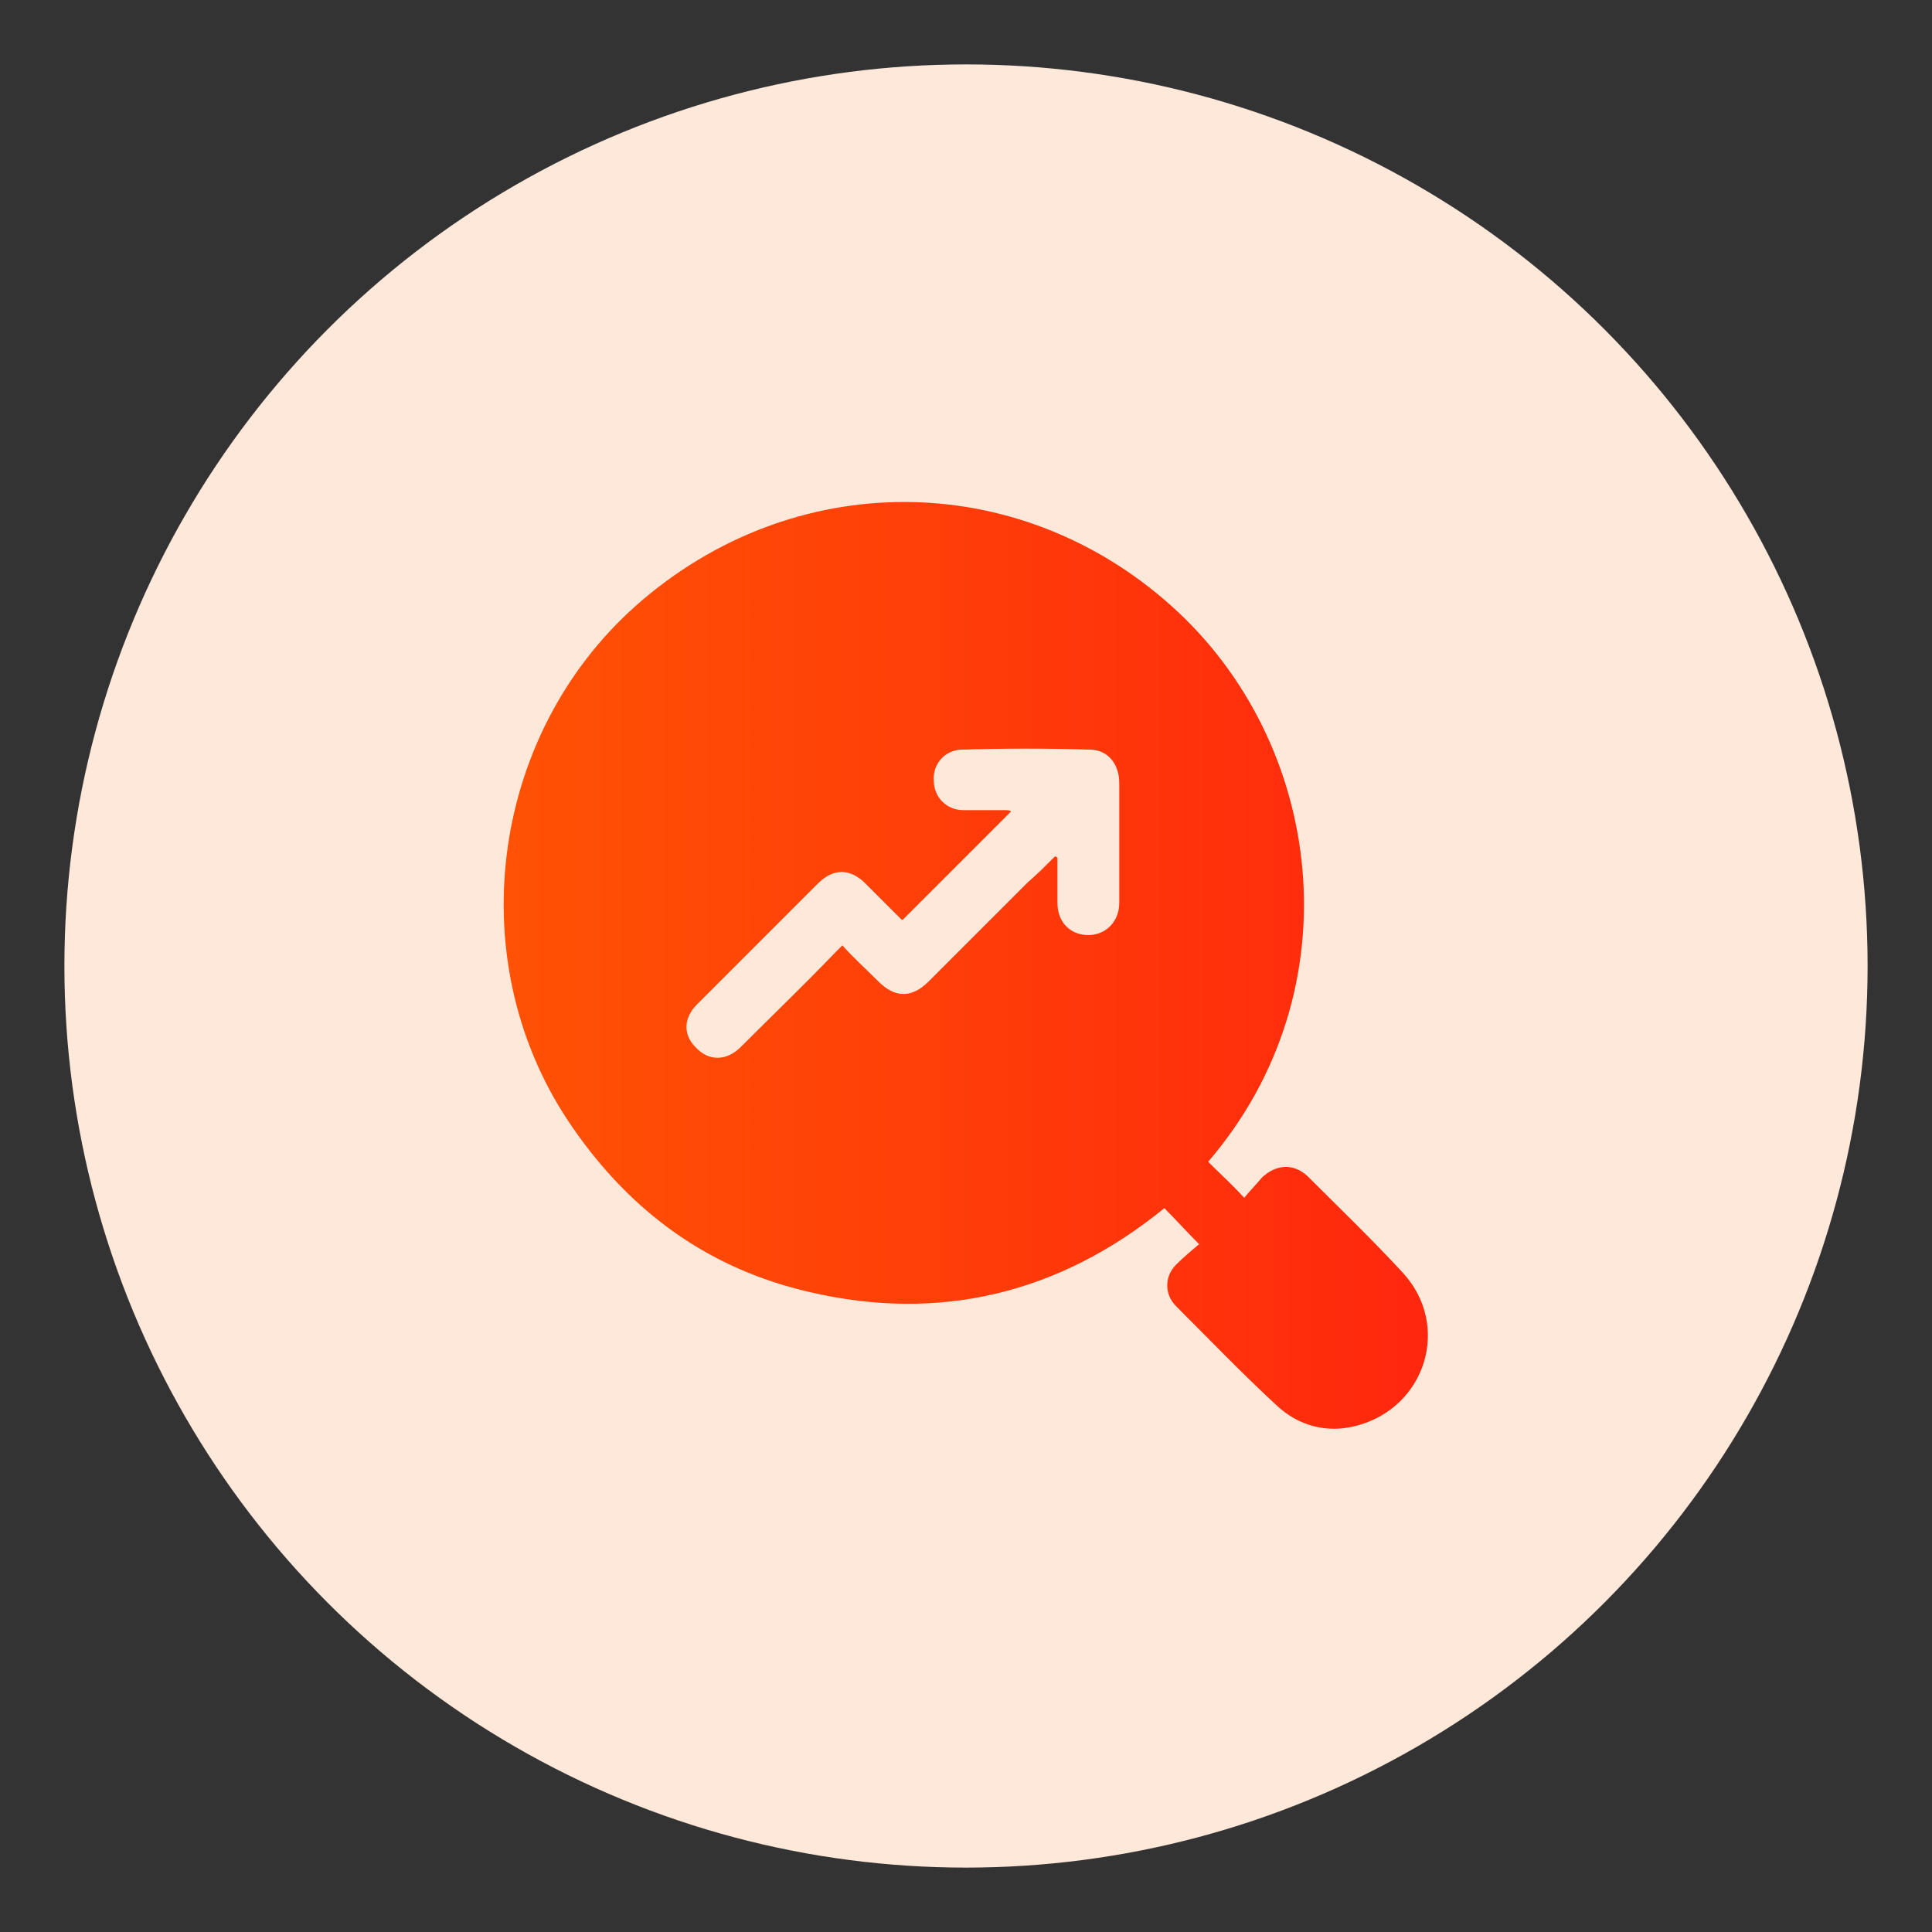 <?xml version="1.0" encoding="utf-8"?>
<!-- Generator: Adobe Illustrator 27.4.0, SVG Export Plug-In . SVG Version: 6.00 Build 0)  -->
<svg version="1.1" id="Layer_1" xmlns="http://www.w3.org/2000/svg" xmlns:xlink="http://www.w3.org/1999/xlink" x="0px" y="0px"
	 viewBox="0 0 150 150" style="enable-background:new 0 0 150 150;" xml:space="preserve">
<rect x="0" y="0" width="150" height="150" fill="#333333" stroke="none"/>
<style type="text/css">
	.st0{fill:#FEE8DA;}
	.st1{fill:url(#SVGID_1_);}
	.st2{clip-path:url(#SVGID_00000003822905132944599410000008193908531174144129_);}
	.st3{fill:url(#Path_4157_00000119809252793117120360000013135360028118161287_);}
	.st4{fill:url(#Path_4158_00000053516916485343571610000015023548108589067661_);}
	.st5{fill:url(#Path_4159_00000109725429619574341350000002957441656158234528_);}
	.st6{clip-path:url(#SVGID_00000000180314301553334410000009800386801321279874_);}
	.st7{fill:url(#Path_4168_00000159431520364433679600000016411873208306015923_);}
	.st8{fill:url(#Path_4169_00000042014380522214067660000009085173147720772508_);}
	.st9{fill:url(#Path_4170_00000029735195383591686190000013368719125551294618_);}
	.st10{fill:url(#Path_4171_00000103981690158422550620000009966440086365579407_);}
	.st11{fill:url(#Path_4172_00000168803137523363647000000001367347521822792371_);}
	.st12{fill:url(#Path_4173_00000078033527782170371510000015573472386832611769_);}
	.st13{fill:url(#SVGID_00000049214386092202294900000007743014933029355396_);}
	.st14{fill:url(#SVGID_00000005944848617567650760000012589125340384758659_);}
	.st15{fill:url(#SVGID_00000167396496259398285280000004304481032609824421_);}
	.st16{fill:url(#SVGID_00000140730486966104541090000014030896462179035327_);}
	.st17{fill:url(#SVGID_00000156548381382304917230000002933371654129628806_);}
	.st18{fill:url(#SVGID_00000007424685134370786400000013599967112449302663_);}
	.st19{fill:url(#SVGID_00000149371001646157669980000017918192343250289598_);}
	.st20{fill:url(#SVGID_00000089535067300923732830000014717977226143773110_);}
	.st21{fill:url(#SVGID_00000013183390053322292370000014686033951708682634_);}
	.st22{fill:url(#SVGID_00000170248887617663893980000011672743090170667674_);}
	.st23{fill:url(#SVGID_00000056398520282285699720000006679841264662983562_);}
	.st24{fill:url(#SVGID_00000031914510277790734870000011218268423634378655_);}
	.st25{fill:url(#SVGID_00000097497212546641801450000007342300891505295033_);}
	.st26{fill:url(#SVGID_00000131336386323987262600000011598148308186090687_);}
	.st27{fill:url(#SVGID_00000168084472681261753930000017411660026000169891_);}
	.st28{fill:url(#SVGID_00000114054941492680557420000001430500356227977644_);}
	.st29{fill:url(#SVGID_00000154394588751033591940000007899422376789381303_);}
	.st30{fill:url(#SVGID_00000158711008245530230590000005804331403928198071_);}
	.st31{fill:url(#SVGID_00000086688052438685372490000001227819904912038030_);}
	.st32{fill:url(#SVGID_00000060730993068223583430000015091475334899575736_);}
	.st33{fill:url(#SVGID_00000038410223160597598740000001506564659558416824_);}
	.st34{fill:url(#SVGID_00000056410293403448519020000013318930646334206101_);}
	.st35{fill:url(#SVGID_00000101086091766637413310000001898297309613121429_);}
	.st36{fill:url(#SVGID_00000034078407784868481120000016607280589192673429_);}
	.st37{fill:url(#SVGID_00000060751023997109819390000002848337199863752636_);}
	.st38{fill:url(#SVGID_00000030466963521512711520000004062841386879434681_);}
	.st39{fill:url(#SVGID_00000025436888311048549760000013415502829549902775_);}
	.st40{fill:url(#SVGID_00000085959384611353785370000010141146348069311644_);}
	.st41{fill:url(#SVGID_00000101068068615310106990000014175885206420099496_);}
	.st42{fill:url(#SVGID_00000148628510179824289440000009833560612802591157_);}
	.st43{fill:url(#SVGID_00000118367972752367828200000015481556855453585068_);}
	.st44{fill:url(#SVGID_00000085971373009749740380000007026612308941995684_);}
	.st45{fill:url(#SVGID_00000094616913333821092830000012523342477596589744_);}
	.st46{fill:url(#SVGID_00000103964419174237719920000011469691799340811944_);}
	.st47{fill:url(#SVGID_00000136410505228327071500000011363190145926723759_);}
	.st48{fill:url(#SVGID_00000013155000994936649800000001354177845716289425_);}
	.st49{fill:url(#SVGID_00000093892362634633730510000011819208259943639943_);}
	.st50{fill:url(#SVGID_00000023992182542451321160000017856581474425701264_);}
	.st51{fill:url(#SVGID_00000106833739107232499530000018001429959186780321_);}
	.st52{fill:url(#SVGID_00000052091268921017943520000006575964050534444957_);}
	.st53{fill:url(#SVGID_00000061453188790680376810000003953229726751934123_);}
	.st54{fill:url(#SVGID_00000168114455094554117120000003909618009058614963_);}
	.st55{fill:url(#SVGID_00000010271884229350452940000016355702443354568072_);}
	.st56{fill:url(#SVGID_00000029014719419685367380000007060785687083037313_);}
	.st57{fill:url(#SVGID_00000011726354060078691550000003720187583218146989_);}
	.st58{fill:url(#SVGID_00000064318780937487736580000013651480863070267790_);}
	.st59{fill:url(#SVGID_00000025402620179506704910000004252572496406925246_);}
	.st60{fill:url(#SVGID_00000076567054880216090680000008750647481368822929_);}
	.st61{fill:url(#SVGID_00000115512676917985997670000008086329292931235746_);}
	.st62{fill:url(#SVGID_00000120549305893022350570000005050877296179578272_);}
	.st63{fill:url(#SVGID_00000121991115836072220770000007685689807544471992_);}
	.st64{fill:url(#SVGID_00000113333711184356958160000005466165150655670452_);}
	.st65{fill:url(#SVGID_00000137812046225468616510000004795662920517123262_);}
	.st66{fill:url(#SVGID_00000121980064529611179160000008139661308046524563_);}
	.st67{fill:url(#SVGID_00000176029895090492940750000017424278634819729824_);}
	.st68{fill:url(#SVGID_00000047770401531643814870000014233010453603871142_);}
	.st69{fill:url(#SVGID_00000120528207952038624360000005581680778029632170_);}
	.st70{fill:url(#SVGID_00000118370439344687380140000013993075469543795115_);}
	.st71{fill:url(#SVGID_00000169557683207009709110000013654037774255178172_);}
	.st72{fill:url(#SVGID_00000057826432761148496960000005791983315194712451_);}
	.st73{fill:url(#SVGID_00000035495808356066102490000014705590364145268101_);}
	.st74{fill:url(#SVGID_00000063603779239055092640000012872824190525700227_);}
	.st75{fill:url(#SVGID_00000101821683525242001310000005249831565118281883_);}
	.st76{fill:url(#SVGID_00000145027188308455361270000007353835165842893233_);}
	.st77{fill:url(#SVGID_00000018938436773509308860000009541603377855777708_);}
	.st78{fill:url(#SVGID_00000001633678320944718610000016386310613905305006_);}
	.st79{fill:url(#SVGID_00000158740950384719073670000003598757459668823219_);}
	.st80{fill:url(#SVGID_00000061441915918824619700000003092425538315611528_);}
	.st81{fill:url(#SVGID_00000074443555405214366540000006396830460493300146_);}
	.st82{fill:url(#SVGID_00000080183091181045010770000001752264532042627491_);}
	.st83{fill:url(#SVGID_00000057843841867657494360000004470018298657295025_);}
	.st84{fill:url(#SVGID_00000129178507239982059320000005991624636538452924_);}
	.st85{fill:url(#SVGID_00000096051778796186335740000009679845069799679373_);}
	.st86{fill:url(#SVGID_00000065785064428236052660000009690396330675556280_);}
	.st87{fill:url(#SVGID_00000114069773066541803680000018250311719267077031_);}
	.st88{fill:url(#SVGID_00000098179257628389941940000012569741482665578392_);}
	.st89{fill:url(#SVGID_00000003084103302120906920000014901429114724243597_);}
	.st90{fill:url(#SVGID_00000081647994796028636150000010630303935512177586_);}
	.st91{fill:url(#SVGID_00000080206792031525557790000005980564004068857021_);}
	.st92{fill:url(#SVGID_00000102502295501072728760000001572783715131239825_);}
	.st93{fill:url(#SVGID_00000048485937037960850820000017768485282444861616_);}
	.st94{fill:url(#SVGID_00000162331120250186401160000009816858023763708317_);}
	.st95{fill:url(#SVGID_00000046305531037057484340000009040633453030262656_);}
	.st96{fill:url(#SVGID_00000146468813375608769710000016873067919644379795_);}
	.st97{fill:url(#SVGID_00000057131157691720049510000003727517314574001313_);}
	.st98{fill:url(#SVGID_00000152249749569628392490000010596681411663093647_);}
	.st99{fill:url(#SVGID_00000056417857113727202970000009802813640962693028_);}
	.st100{fill:url(#SVGID_00000127729203502330348680000011019690997734810516_);}
	.st101{fill:url(#SVGID_00000076591613501533990230000014074219749734090681_);}
	.st102{fill:url(#SVGID_00000155866770458288946910000000710837066538728607_);}
	.st103{fill:url(#SVGID_00000161631505924962998880000004397845412963765158_);}
	.st104{fill:url(#SVGID_00000152258170886022948620000004068350355297541760_);}
	.st105{fill:url(#SVGID_00000082351633249892859770000010956366081093632677_);}
	.st106{fill:url(#SVGID_00000176757597143493542310000008378467022727024824_);}
	.st107{fill:url(#SVGID_00000090263087565192151250000006106958993419580307_);}
	.st108{fill:url(#SVGID_00000121985967030440528260000008044892539635680430_);}
	.st109{fill:url(#SVGID_00000072271154127800513650000008502585600067009922_);}
	.st110{fill:url(#SVGID_00000036955023767967399840000002339573267230365573_);}
	.st111{fill:url(#SVGID_00000149341687774268705240000011269538933725160112_);}
	.st112{fill:url(#SVGID_00000031897321799008384830000017387671292193655175_);}
	.st113{fill:url(#SVGID_00000161623113802873680520000016679387031641130887_);}
	.st114{fill:url(#SVGID_00000016045810477454783380000011677333039167651997_);}
	.st115{fill:url(#SVGID_00000056412778529482446240000015329825638328018852_);}
	.st116{fill:url(#SVGID_00000081624831970928791310000011449715237635121794_);}
	.st117{fill:url(#SVGID_00000063595992545457177780000010220069362906790835_);}
	.st118{fill:url(#SVGID_00000102508684020569502780000007107251161445463189_);}
	.st119{fill:url(#SVGID_00000096054903995315278490000006191186727474961852_);}
	.st120{fill:#EDEDED;}
	.st121{fill:url(#SVGID_00000097473596649901384670000003698665235367925153_);}
	.st122{fill:url(#SVGID_00000161617938831390594920000007979474926169417657_);}
	.st123{fill:url(#SVGID_00000064316376501322591540000003138504662920137352_);}
	.st124{fill:url(#SVGID_00000114762035697309492170000003037092146315335599_);}
	.st125{fill:url(#SVGID_00000127005619546158852400000007489016545219716793_);}
	.st126{fill:url(#SVGID_00000143589184133022730240000003718146117499897761_);}
	.st127{fill:url(#SVGID_00000090276044187873910260000013560606830438439565_);}
	.st128{fill:url(#SVGID_00000078724281313210368460000010420885082608643735_);}
	.st129{fill:url(#SVGID_00000151515840468614302740000001615896142291035571_);}
	.st130{fill:url(#SVGID_00000045593002801192998310000003202444206691873213_);}
	.st131{fill:url(#SVGID_00000075865125002408324830000017152448650770757552_);}
	.st132{fill:url(#SVGID_00000077315445054816953040000001875536213604198534_);}
	.st133{fill:url(#SVGID_00000147942910232964323150000003937977247584866472_);}
	.st134{fill:url(#SVGID_00000168838849781323142530000012460219493099111308_);}
	.st135{fill:url(#SVGID_00000153686420812768215860000014748256592438423229_);}
	.st136{fill:url(#SVGID_00000109733011668877623480000009304318833404870282_);}
	.st137{fill:url(#SVGID_00000102529330596666198090000002094664380621570453_);}
	.st138{fill:url(#SVGID_00000041274355847445590540000018132884692049197457_);}
	.st139{fill:url(#SVGID_00000124842369009212912080000011982813785757022878_);}
	.st140{fill:url(#SVGID_00000088845869093077530560000003932358794747298689_);}
	.st141{fill:url(#SVGID_00000066506021329887763790000001875521249359149748_);}
	.st142{fill:url(#SVGID_00000060733791732359937580000009052093890582463626_);}
	.st143{fill:url(#SVGID_00000171704293372699586340000001874682197958533262_);}
	.st144{fill:url(#SVGID_00000039836402389136684820000011447101340289756041_);}
	.st145{fill:url(#SVGID_00000176742305745858553010000015151368593259003558_);}
	.st146{fill:url(#SVGID_00000056392917876384326150000014993579228233409724_);}
	.st147{fill:url(#SVGID_00000163765025617301197790000017380243520812043392_);}
	.st148{fill:url(#SVGID_00000168822520133442709310000010498892543397297298_);}
	.st149{fill:url(#SVGID_00000179624456675363140420000014661957189200486276_);}
	.st150{fill:url(#SVGID_00000151538301799240236970000002891572779173613225_);}
	.st151{fill:url(#SVGID_00000021805393607819921060000000189137199375654548_);}
	.st152{fill:url(#SVGID_00000053542292974221929590000006502123493152405695_);}
	.st153{fill:url(#SVGID_00000036930222015453046450000000589729842362060675_);}
	.st154{fill:url(#SVGID_00000054976012208196046720000010247827657734081455_);}
	.st155{fill:url(#SVGID_00000004507310443594784770000009319257027555342772_);}
	.st156{fill:url(#SVGID_00000117634346739699640960000004116480997920666013_);}
	.st157{clip-path:url(#SVGID_00000039843179693849890490000014814056938713517990_);}
	.st158{fill:url(#Path_4160_00000101793238507953033720000013563184731349360780_);}
	.st159{fill:url(#Path_4161_00000099652486841561657990000010321848744138780574_);}
	.st160{fill:url(#Path_4162_00000078014257492782846590000003600930638507334803_);}
	.st161{fill:url(#Path_4163_00000099628226489526098440000003310496149603598768_);}
	.st162{fill:url(#Path_4164_00000174601324804869582730000004469745846045066933_);}
	.st163{fill:url(#Path_4165_00000146491737663894741960000008892152303704857246_);}
	.st164{fill:url(#Path_4166_00000139262693780799155910000012456183781692514201_);}
	.st165{fill:url(#Path_4167_00000146469834361801101130000001669622557902156690_);}
	.st166{fill:url(#SVGID_00000162325708314602455910000004278849695220715663_);}
	.st167{fill:url(#SVGID_00000022557872059985460520000017256878274804667550_);}
	.st168{fill:url(#SVGID_00000133497756934834486030000003895623336222802358_);}
	.st169{fill:url(#SVGID_00000177454372859754302780000010555493087511729076_);}
	.st170{fill:url(#SVGID_00000170260246498675256730000007003565912263456445_);}
	.st171{fill:url(#SVGID_00000129206896547356159350000010453818041841157299_);}
	.st172{fill:url(#SVGID_00000036938590177551255090000011110724256324448390_);}
	.st173{fill:url(#SVGID_00000050633690930574406110000005870914391866167687_);}
	.st174{fill:url(#SVGID_00000137846526079941999200000016902298378217870516_);}
	.st175{fill:url(#SVGID_00000114048013620851938700000000902555262699446429_);}
	.st176{fill:url(#SVGID_00000134940890095641686220000008114759249553732236_);}
	.st177{fill:url(#SVGID_00000155846903398810058770000012949657464036407168_);}
	.st178{fill:url(#SVGID_00000062181907657811051140000006194739757673809549_);}
	.st179{fill:url(#SVGID_00000018220830400430018910000004233103237838050950_);}
	.st180{fill:url(#SVGID_00000056392368996023989640000008496692650223032722_);}
	.st181{fill:url(#SVGID_00000178169127345339332810000001774956584383067833_);}
	.st182{fill:url(#SVGID_00000053530411532607042880000013753689574163741593_);}
	.st183{fill:url(#SVGID_00000171705363840312974640000017910656056233206668_);}
	.st184{fill:url(#SVGID_00000183937829378182333630000018018210058115211420_);}
	.st185{fill:url(#SVGID_00000162318335810429581020000014951829386082717832_);}
	.st186{fill:url(#SVGID_00000088122951891303891240000010961479414913973942_);}
	.st187{fill:url(#SVGID_00000080905868100595867690000003273327758260002446_);}
	.st188{fill:url(#SVGID_00000134231684058250283400000004461928865707830159_);}
	.st189{fill:url(#SVGID_00000177477151301860309300000008755536171436197766_);}
	.st190{fill:url(#SVGID_00000164505849648938815640000014004673225221332642_);}
	.st191{fill:url(#SVGID_00000021808653842025355080000014166332147048462257_);}
	.st192{fill:url(#SVGID_00000102544935507238168350000002843904754410062982_);}
	.st193{fill:url(#SVGID_00000080196052977007109680000016022017410136091788_);}
	.st194{fill:url(#SVGID_00000128486781435433758240000009924161128304606889_);}
	.st195{fill:url(#SVGID_00000049914498389393954320000008335640757847775925_);}
	.st196{fill:url(#SVGID_00000042730966333643757440000009342265683949288893_);}
	.st197{fill:url(#SVGID_00000093139497344413373930000015959662684093801374_);}
	.st198{fill:url(#SVGID_00000137812436156062214790000003850348742211128508_);}
	.st199{fill:url(#SVGID_00000162311651929266693300000009758008218894636693_);}
	.st200{fill:url(#SVGID_00000147899328590530603250000003509470981127579315_);}
	.st201{fill:url(#SVGID_00000086654033477106021120000010432446686129020301_);}
	.st202{fill:url(#SVGID_00000165203390175428930240000013357721509889681831_);}
	.st203{fill:url(#SVGID_00000097464723345996778970000011389055978055765132_);}
	.st204{fill:url(#SVGID_00000176725665498215938790000000535586423567994042_);}
	.st205{fill:url(#SVGID_00000160184130018218177100000001236575115096479391_);}
	.st206{fill:url(#SVGID_00000094606258123725842260000010466730341183458451_);}
	.st207{fill:url(#SVGID_00000079447371026776148720000012783874729861950396_);}
	.st208{fill:url(#SVGID_00000026127318703840701010000000496240861154507182_);}
	.st209{fill:url(#SVGID_00000166658259089441728680000000836847736976573117_);}
	.st210{fill:url(#SVGID_00000043419348660032217880000001743214083435217337_);}
	.st211{fill:url(#SVGID_00000085945654174503690750000015263342087367425463_);}
	.st212{fill:url(#SVGID_00000085936088387291994410000011331895782811741348_);}
	.st213{fill:url(#SVGID_00000035531242130355163510000011287094856805459849_);}
	.st214{fill:url(#SVGID_00000020368768841539841100000004666189385075801229_);}
	.st215{fill:url(#SVGID_00000008849464090238680020000003039324918691234691_);}
	.st216{fill:url(#SVGID_00000025427579981415941180000000696461980965300630_);}
	.st217{fill:url(#SVGID_00000042010192883909406350000018068066362900577409_);}
	.st218{fill:url(#SVGID_00000108278332744412117780000014219090942947714703_);}
	.st219{fill:url(#SVGID_00000122712837059457751670000016304670958098078645_);}
	.st220{fill:url(#SVGID_00000071525693818703453610000004397110252346814650_);}
	.st221{fill:url(#SVGID_00000031925137116205486440000015320897961423553448_);}
	.st222{fill:url(#SVGID_00000176736285212260435220000005518776486236265118_);}
	.st223{fill:url(#SVGID_00000042000497973335544660000015155036843498010790_);}
	.st224{fill:url(#SVGID_00000013900015505130202190000004921061804733038010_);}
	.st225{fill:url(#SVGID_00000171705488984687970140000007565315460539987626_);}
	.st226{fill:url(#SVGID_00000000213380105011127290000008488164581351813534_);}
	.st227{fill:url(#SVGID_00000003073933201110037560000011504583389681160837_);}
	.st228{fill:url(#SVGID_00000164505980620825058450000005921839633083532208_);}
	.st229{fill:url(#SVGID_00000016778556387572784710000012224659996902752666_);}
	.st230{fill:url(#SVGID_00000181082320115995881350000014382014886462022830_);}
	.st231{fill:url(#SVGID_00000053533305973837101520000000448242880496325311_);}
	.st232{fill:url(#SVGID_00000165196626050981441820000011388109832123248021_);}
	.st233{fill:url(#SVGID_00000026148396754836980950000017182015122512351660_);}
	.st234{fill:url(#SVGID_00000051342503202682198060000014594791184056731787_);}
	.st235{fill:url(#SVGID_00000151530807285485715720000003884613659094656406_);}
	.st236{fill:url(#SVGID_00000173129776546952147310000012598983363427064968_);}
	.st237{fill:url(#SVGID_00000080176721806881889740000011232162517864285066_);}
	.st238{fill:url(#SVGID_00000076583180795572646440000010899976125462755743_);}
	.st239{fill:url(#SVGID_00000085213854770309895630000016547267261835350427_);}
	.st240{fill:url(#SVGID_00000093856722795234883780000005517474075464801977_);}
	.st241{fill:url(#SVGID_00000007407685332989229260000011756588847973925520_);}
	.st242{fill:url(#SVGID_00000005233151858593332110000006019848835306736007_);}
	.st243{fill:url(#SVGID_00000168111100273039841120000016615621207326806967_);}
	.st244{fill:url(#SVGID_00000082361929834540459170000013088577331059173537_);}
	.st245{fill:url(#SVGID_00000054267831648803471930000014028904255891473052_);}
	.st246{fill:url(#SVGID_00000165207406526878984050000010045441272294108831_);}
	.st247{fill:url(#SVGID_00000047767953041298775420000006618486593886608560_);}
	.st248{fill:url(#SVGID_00000023964126779796690760000009694672574481163961_);}
	.st249{fill:url(#SVGID_00000038371197751946439820000015458765729608463256_);}
	.st250{fill:url(#SVGID_00000027586430752403348770000003881981942109981334_);}
	.st251{fill:url(#SVGID_00000052077979931883154250000012325570189112153514_);}
	.st252{fill:url(#SVGID_00000050659831550839371590000015761952556187294907_);}
	.st253{fill:url(#SVGID_00000159431858659622455320000000553700616568766352_);}
	.st254{fill:url(#SVGID_00000115507048125218578710000016208504117619724681_);}
	.st255{fill:url(#SVGID_00000037672279206485148210000001344345507024446391_);}
	.st256{fill:url(#SVGID_00000024680477608437078420000016171832590046784435_);}
	.st257{fill:url(#SVGID_00000159431220120807540920000012343696549502627733_);}
	.st258{fill:url(#SVGID_00000036253962323873722500000002083666755751521717_);}
	.st259{fill:url(#SVGID_00000158005826987946391970000002283758128791192461_);}
	.st260{fill:url(#SVGID_00000016046084885036396800000016022265443384278970_);}
	.st261{fill:url(#SVGID_00000167385930742305666480000018166975065602207656_);}
	.st262{fill:url(#SVGID_00000062898913213792355720000004130506082970603967_);}
	.st263{fill:url(#SVGID_00000025416267667138443710000017456348930119791531_);}
	.st264{fill:url(#SVGID_00000093156979734094965410000017439919585555697314_);}
	.st265{fill:url(#SVGID_00000071535898482213376970000002298130103684293541_);}
	.st266{fill:url(#SVGID_00000045613348230443903530000001342241905633950099_);}
	.st267{fill:url(#SVGID_00000005978427342717976410000005953032932864756096_);}
	.st268{fill:url(#SVGID_00000089544711228415682280000004534220866371948201_);}
	.st269{fill:url(#SVGID_00000028284766693779785850000001428409823940378804_);}
	.st270{fill:url(#SVGID_00000125601666800948268620000016711133268148275133_);}
	.st271{fill:url(#SVGID_00000163065953958201793110000005707445195073850022_);}
	.st272{fill:url(#SVGID_00000168828100348619677700000008872001439723673736_);}
	.st273{fill:url(#SVGID_00000005240342899996498260000013183707525576844197_);}
	.st274{fill:url(#SVGID_00000119839230050900282350000012792485983019745152_);}
	.st275{fill:url(#SVGID_00000168116762309405373800000015250629454717278862_);}
	.st276{fill:url(#SVGID_00000036958747826093283850000017651417585938426794_);}
	.st277{fill:url(#SVGID_00000137842963377071664750000004742016058973475756_);}
	.st278{fill:url(#SVGID_00000088124594380213657190000014218039091288387510_);}
	.st279{fill:url(#SVGID_00000079461719376700428200000006872648502217616523_);}
	.st280{fill:url(#SVGID_00000121999646568867704130000012538287388028798088_);}
	.st281{fill:url(#SVGID_00000177443705800165640230000000919360556315751588_);}
	.st282{fill:url(#SVGID_00000082369327490174118670000011452696259187736730_);}
	.st283{fill:url(#SVGID_00000024710590190368109240000015215673116874348435_);}
	.st284{fill:url(#SVGID_00000132803995765455123420000016942797966689418391_);}
	.st285{fill:url(#SVGID_00000080910326447591923280000013877007448833479065_);}
	.st286{fill:url(#SVGID_00000094579473669238449560000005244106465178327702_);}
	.st287{fill:url(#SVGID_00000147197699886759382810000003196735645113397922_);}
	.st288{fill:url(#SVGID_00000094589915487934447350000001628494075425900985_);}
	.st289{fill:url(#SVGID_00000124842546986820679700000008291126338399062162_);}
	.st290{fill:url(#SVGID_00000085217024565887373840000010763424895554034873_);}
	.st291{fill:url(#SVGID_00000161591226095595377790000008742277551654430891_);}
	.st292{fill:url(#SVGID_00000113343978442101440280000008630995193640610719_);}
	.st293{fill:url(#SVGID_00000034054652235428757940000009794010255592114846_);}
	.st294{fill:url(#SVGID_00000012451787787016299770000005769311594248309383_);}
	.st295{fill:url(#SVGID_00000168087538922712953180000002675485975644280229_);}
	.st296{fill:url(#SVGID_00000038375792921617735280000003359000349675128730_);}
	.st297{fill:url(#SVGID_00000003786163242457442640000012243046089616596875_);}
	.st298{fill:url(#SVGID_00000181770924236555098170000018064624163767495060_);}
	.st299{fill:url(#SVGID_00000183945131602969077740000011763035955386326919_);}
	.st300{fill:url(#SVGID_00000064333037607783531830000003136367471120424089_);}
	.st301{fill:url(#SVGID_00000065761825004440894800000001017854526647983497_);}
	.st302{fill:url(#SVGID_00000064317341956234266320000008321233585049971639_);}
	.st303{fill:url(#SVGID_00000140724442406729760000000012862290805678771879_);}
	.st304{fill:url(#SVGID_00000067227111099820313090000006358003253776289174_);}
	.st305{fill:url(#SVGID_00000011714652884859540480000003559550525105024903_);}
	.st306{fill:url(#SVGID_00000039820604464348246420000006700086496828192437_);}
	.st307{fill:url(#SVGID_00000064325552820712379940000004976504035011220142_);}
	.st308{fill:url(#SVGID_00000003098010216331199300000010068031421451202214_);}
	.st309{fill:url(#SVGID_00000013880011853999448580000000385267830180791461_);}
	.st310{fill:url(#SVGID_00000139987964683078436010000017154597686774823843_);}
	.st311{fill:url(#SVGID_00000007388368016554613190000012691685996316195469_);}
	.st312{fill:url(#SVGID_00000053541049654016095530000004734595613732276404_);}
	.st313{fill:url(#SVGID_00000084498083931316883970000003510481984309323931_);}
	.st314{fill:url(#SVGID_00000009584598233709733620000009834793130870495673_);}
	.st315{fill:url(#SVGID_00000010995858173055214330000009221226110964319146_);}
	.st316{fill:url(#SVGID_00000150821660684820376870000011710759090720655005_);}
	.st317{fill:url(#SVGID_00000139293301609639702070000005996375621184186264_);}
	.st318{fill:url(#SVGID_00000111896754129511095620000012484292195033856927_);}
	.st319{fill:url(#SVGID_00000170255187676604556410000016256254061537566642_);}
	.st320{fill:url(#SVGID_00000177450153891414938900000002909747519482194824_);}
	.st321{fill:url(#SVGID_00000093866084851729776300000013100256100369750194_);}
	.st322{fill:url(#SVGID_00000158017007173784244560000009551454006859569807_);}
	.st323{fill:url(#SVGID_00000109730386726680542300000002608266616985282218_);}
	.st324{fill:url(#SVGID_00000065759504934747635880000009362736434201111712_);}
	.st325{fill:url(#SVGID_00000071554491104029032820000012470331926249728958_);}
	.st326{fill:url(#SVGID_00000127733703485600739200000015182309724886297219_);}
	.st327{fill:url(#SVGID_00000061459419063436246150000009818326537389058437_);}
	.st328{fill:url(#SVGID_00000107561600972718500680000018363130148505885874_);}
	.st329{fill:url(#SVGID_00000169550393338735203490000013537567119550738094_);}
	.st330{fill:url(#SVGID_00000101096082599648447780000001392688422294333352_);}
	.st331{fill:url(#SVGID_00000127729038901819135180000000421754897672617643_);}
	.st332{fill:url(#SVGID_00000017484889679188382540000009982844293739535523_);}
	.st333{fill:url(#SVGID_00000053532486820698292630000016908207200585196434_);}
	.st334{fill:url(#SVGID_00000000209649794534222580000017734403054552497033_);}
	.st335{fill:url(#SVGID_00000017476833129998826410000010432844482150384541_);}
	.st336{fill:url(#SVGID_00000074436141701746942970000017649819945053264033_);}
	.st337{fill:url(#SVGID_00000062185724879414472080000008227733825387823033_);}
	.st338{fill:url(#SVGID_00000136411790535427329630000001575562546069674661_);}
	.st339{fill:url(#SVGID_00000063633538000541911770000013095445451044862883_);}
	.st340{fill:url(#SVGID_00000024700850141832260790000009675067677440048043_);}
	.st341{fill:url(#SVGID_00000088814935716477412860000017039129121911201446_);}
	.st342{fill:url(#SVGID_00000114044104400997201590000006335168116261081245_);}
	.st343{fill:url(#SVGID_00000099624999281758874830000007475403595236434866_);}
	.st344{fill:url(#SVGID_00000125587264070663039940000010475217586562174891_);}
	.st345{fill:url(#SVGID_00000136402496300103894930000003877204646316563599_);}
	.st346{fill:url(#SVGID_00000142857530746233386340000008683038816600241293_);}
	.st347{fill:url(#SVGID_00000000921280965121260290000004741332386524272052_);}
	.st348{fill:url(#SVGID_00000050651652512090105790000005136912073067496884_);}
	.st349{fill:url(#SVGID_00000168819217495408533830000009019012692870496412_);}
	.st350{fill:url(#SVGID_00000056393464991734647040000011085153901570541993_);}
	.st351{fill:url(#SVGID_00000031208065886030135100000009841758166576200327_);}
	.st352{fill:url(#SVGID_00000121984658395240243800000017199861061244568460_);}
	.st353{fill:url(#SVGID_00000151505158616647404750000008679697269697878151_);}
	.st354{fill:url(#SVGID_00000077301044911061645190000013721416473566439348_);}
	.st355{fill:url(#SVGID_00000038415551312628719060000012939869489068487074_);}
	.st356{fill:url(#SVGID_00000007404182235458456520000007432806496499807144_);}
	.st357{fill:url(#SVGID_00000111893968724489877530000006806546270551350437_);}
	.st358{fill:url(#SVGID_00000091727217001327942460000006329031791199106729_);}
	.st359{fill:url(#SVGID_00000112623766496984192550000007120973522586043041_);}
	.st360{fill:url(#SVGID_00000024714718276589969770000010127913420216502668_);}
	.st361{fill:url(#SVGID_00000029039822436868384540000010136475086605491073_);}
	.st362{fill:url(#SVGID_00000163041859229838371160000018053699169558384808_);}
	.st363{fill:url(#SVGID_00000067207712289672388540000002591649476152610946_);}
	.st364{fill:url(#SVGID_00000078045734738486656270000006613036309127812797_);}
	.st365{fill:url(#SVGID_00000142878431758343065950000001162633759198202029_);}
	.st366{fill:url(#SVGID_00000074443779182521289480000007369374121268013952_);}
	.st367{fill:url(#SVGID_00000182525335843265355770000009906809539117512115_);}
	.st368{fill:url(#SVGID_00000153701556883017272050000015659026106179985056_);}
	.st369{fill:url(#SVGID_00000061473254544040218080000011087240450405680776_);}
	.st370{fill:url(#SVGID_00000096026717386585297090000014884647966613302930_);}
	.st371{fill:url(#SVGID_00000003808116327452856270000000006657220200315310_);}
	.st372{fill:url(#SVGID_00000018199341452686110270000005333159780116557218_);}
	.st373{fill:url(#SVGID_00000082329391047379015110000009074260374459153315_);}
	.st374{fill:url(#SVGID_00000055677477623658367600000017336316184839713940_);}
	.st375{fill:url(#SVGID_00000029007696002867207460000004389387763052144260_);}
	.st376{fill:url(#SVGID_00000049222376263388811120000009689446105438374584_);}
	.st377{fill:url(#SVGID_00000057112798203121216270000007517138862134734727_);}
	.st378{fill:url(#SVGID_00000145034036859210673260000015410267575402701194_);}
	.st379{fill:url(#SVGID_00000090986822981445654270000003398858862341908403_);}
	.st380{fill:url(#SVGID_00000106149011336840752090000009891803831463056315_);}
	.st381{fill:url(#SVGID_00000016036619185053200100000003210231717179848378_);}
	.st382{fill:url(#SVGID_00000101808776239166411760000005476055287760589187_);}
	.st383{fill:url(#SVGID_00000052093160890461646160000006616992272954602115_);}
	.st384{fill:url(#SVGID_00000091737898406495799390000015562343951058377612_);}
	.st385{fill:url(#SVGID_00000098917386208957850640000000548525109833385610_);}
	.st386{fill:url(#SVGID_00000159456730386316575160000011161647421863633797_);}
	.st387{fill:url(#SVGID_00000066481042599898684180000008677588697768592786_);}
	.st388{fill:url(#SVGID_00000074411531494062671480000005796977591442731137_);}
	.st389{fill:url(#SVGID_00000147916673968557352840000000191665977207904925_);}
	.st390{fill:url(#SVGID_00000053505771303294741950000001309134754365993628_);}
	.st391{fill:url(#SVGID_00000165230873486522324640000018196837401488699576_);}
	.st392{fill:url(#SVGID_00000046341414140265879130000016477419653812276412_);}
	.st393{fill:url(#SVGID_00000031917555536462149740000012664665316268039820_);}
	.st394{fill:url(#SVGID_00000178199641432832879080000005086101800646244758_);}
	.st395{fill:url(#SVGID_00000168835313910129627390000003587769879251666358_);}
	.st396{fill:url(#SVGID_00000114784810019132891760000012259581479160215729_);}
	.st397{fill:url(#SVGID_00000145750546397960053740000004210146661981281682_);}
	.st398{fill:url(#SVGID_00000091726086033001695410000016103775358208556957_);}
	.st399{fill:url(#SVGID_00000063625378722128971250000000550727078271444104_);}
	.st400{fill:url(#SVGID_00000007418378106590718170000009673140498036220840_);}
	.st401{fill:url(#SVGID_00000075856018616693188120000008903926369916248255_);}
	.st402{fill:url(#SVGID_00000017506435082040650340000005208762458035162271_);}
	.st403{fill:url(#SVGID_00000105389121179745768450000013282435964746095771_);}
	.st404{fill:url(#SVGID_00000031198427068482045670000007625501826555163792_);}
	.st405{fill:url(#SVGID_00000179646776669226282880000002443686209563650220_);}
	.st406{fill:url(#SVGID_00000180348980794768363060000003284718201044195509_);}
	.st407{fill:url(#SVGID_00000007391726487470162770000003261254877473107360_);}
	.st408{fill:url(#SVGID_00000111904572545521505900000012490257235896577203_);}
	.st409{fill:url(#SVGID_00000114785448614905674360000002453950245692641681_);}
	.st410{fill:url(#SVGID_00000156584442375421035470000008458855629319832201_);}
	.st411{fill:url(#SVGID_00000048461538191852865040000013927005200372127677_);}
	.st412{fill:url(#SVGID_00000049223811255814558210000002923145431774314913_);}
	.st413{fill:url(#SVGID_00000119826840697410345750000011244635070118563230_);}
	.st414{fill:url(#SVGID_00000168084698690197305300000001137592431552214658_);}
	.st415{fill:url(#SVGID_00000183247424914155005490000004140223448943668628_);}
	.st416{fill:url(#SVGID_00000111906826795737887130000015581371646668844953_);}
	.st417{fill:url(#SVGID_00000068660296866165308760000005205006876906821782_);}
	.st418{fill:url(#SVGID_00000145029667448084981490000003378577701693449090_);}
</style>
<ellipse id="Ellipse_113_00000118380681650393450900000004949085075607836332_" class="st0" cx="75" cy="75" rx="70" ry="70"/>
<g>
	<linearGradient id="SVGID_1_" gradientUnits="userSpaceOnUse" x1="39.072" y1="75" x2="110.928" y2="75">
		<stop  offset="0" style="stop-color:#FF6600"/>
		<stop  offset="0" style="stop-color:#FF5204"/>
		<stop  offset="1" style="stop-color:#FF270D"/>
	</linearGradient>
	<path class="st1" d="M93.1,96.6c-1-1-1.8-1.9-2.7-2.8c-8.1,6.6-17.4,8.9-27.6,6.5C55,98.5,49,94.1,44.5,87.6
		c-8.8-12.6-6.6-30.4,4.9-40.6c12.1-10.7,29.5-10.7,41.5,0c11.9,10.6,14.4,29.8,2.9,43.2c0.9,0.9,1.8,1.7,2.8,2.8
		c0.4-0.5,0.9-1,1.4-1.6c1.1-1,2.4-1.1,3.5-0.1c2.5,2.5,5,4.9,7.4,7.5c3.8,4.1,1.8,10.5-3.6,11.9c-2.3,0.6-4.5,0-6.2-1.6
		c-2.7-2.5-5.2-5.1-7.8-7.7c-0.9-0.9-0.9-2.3,0-3.2C91.9,97.6,92.5,97.1,93.1,96.6z M81.9,66.5c0.1,0,0.1,0,0.2,0.1
		c0,1.2,0,2.3,0,3.5c0,1.5,1,2.5,2.4,2.5c1.3,0,2.4-1,2.4-2.5c0-0.5,0-1,0-1.6c0-2.6,0-5.1,0-7.7c0-1.5-0.9-2.6-2.3-2.6
		c-3.3-0.1-6.6-0.1-9.9,0c-1.3,0-2.3,1.1-2.2,2.4c0,1.3,1,2.3,2.3,2.3c1.1,0,2.1,0,3.2,0c0.2,0,0.4,0,0.5,0.1
		c-2.8,2.8-5.6,5.6-8.4,8.4c0,0,0,0-0.1,0c-0.9-0.9-1.9-1.9-2.8-2.8c-1.2-1.2-2.5-1.2-3.7,0c-1.1,1.1-2.1,2.1-3.2,3.2
		c-2.1,2.1-4.1,4.1-6.2,6.2c-1,1-1.1,2.3-0.1,3.3c1,1.1,2.4,1.1,3.5,0c2.4-2.4,4.9-4.8,7.3-7.3c0.2-0.2,0.4-0.4,0.6-0.6
		c0.9,1,1.9,1.9,2.8,2.8c1.3,1.3,2.6,1.3,3.9,0c2.6-2.6,5.1-5.1,7.7-7.7C80.5,67.9,81.2,67.2,81.9,66.5z"/>
</g>
</svg>
